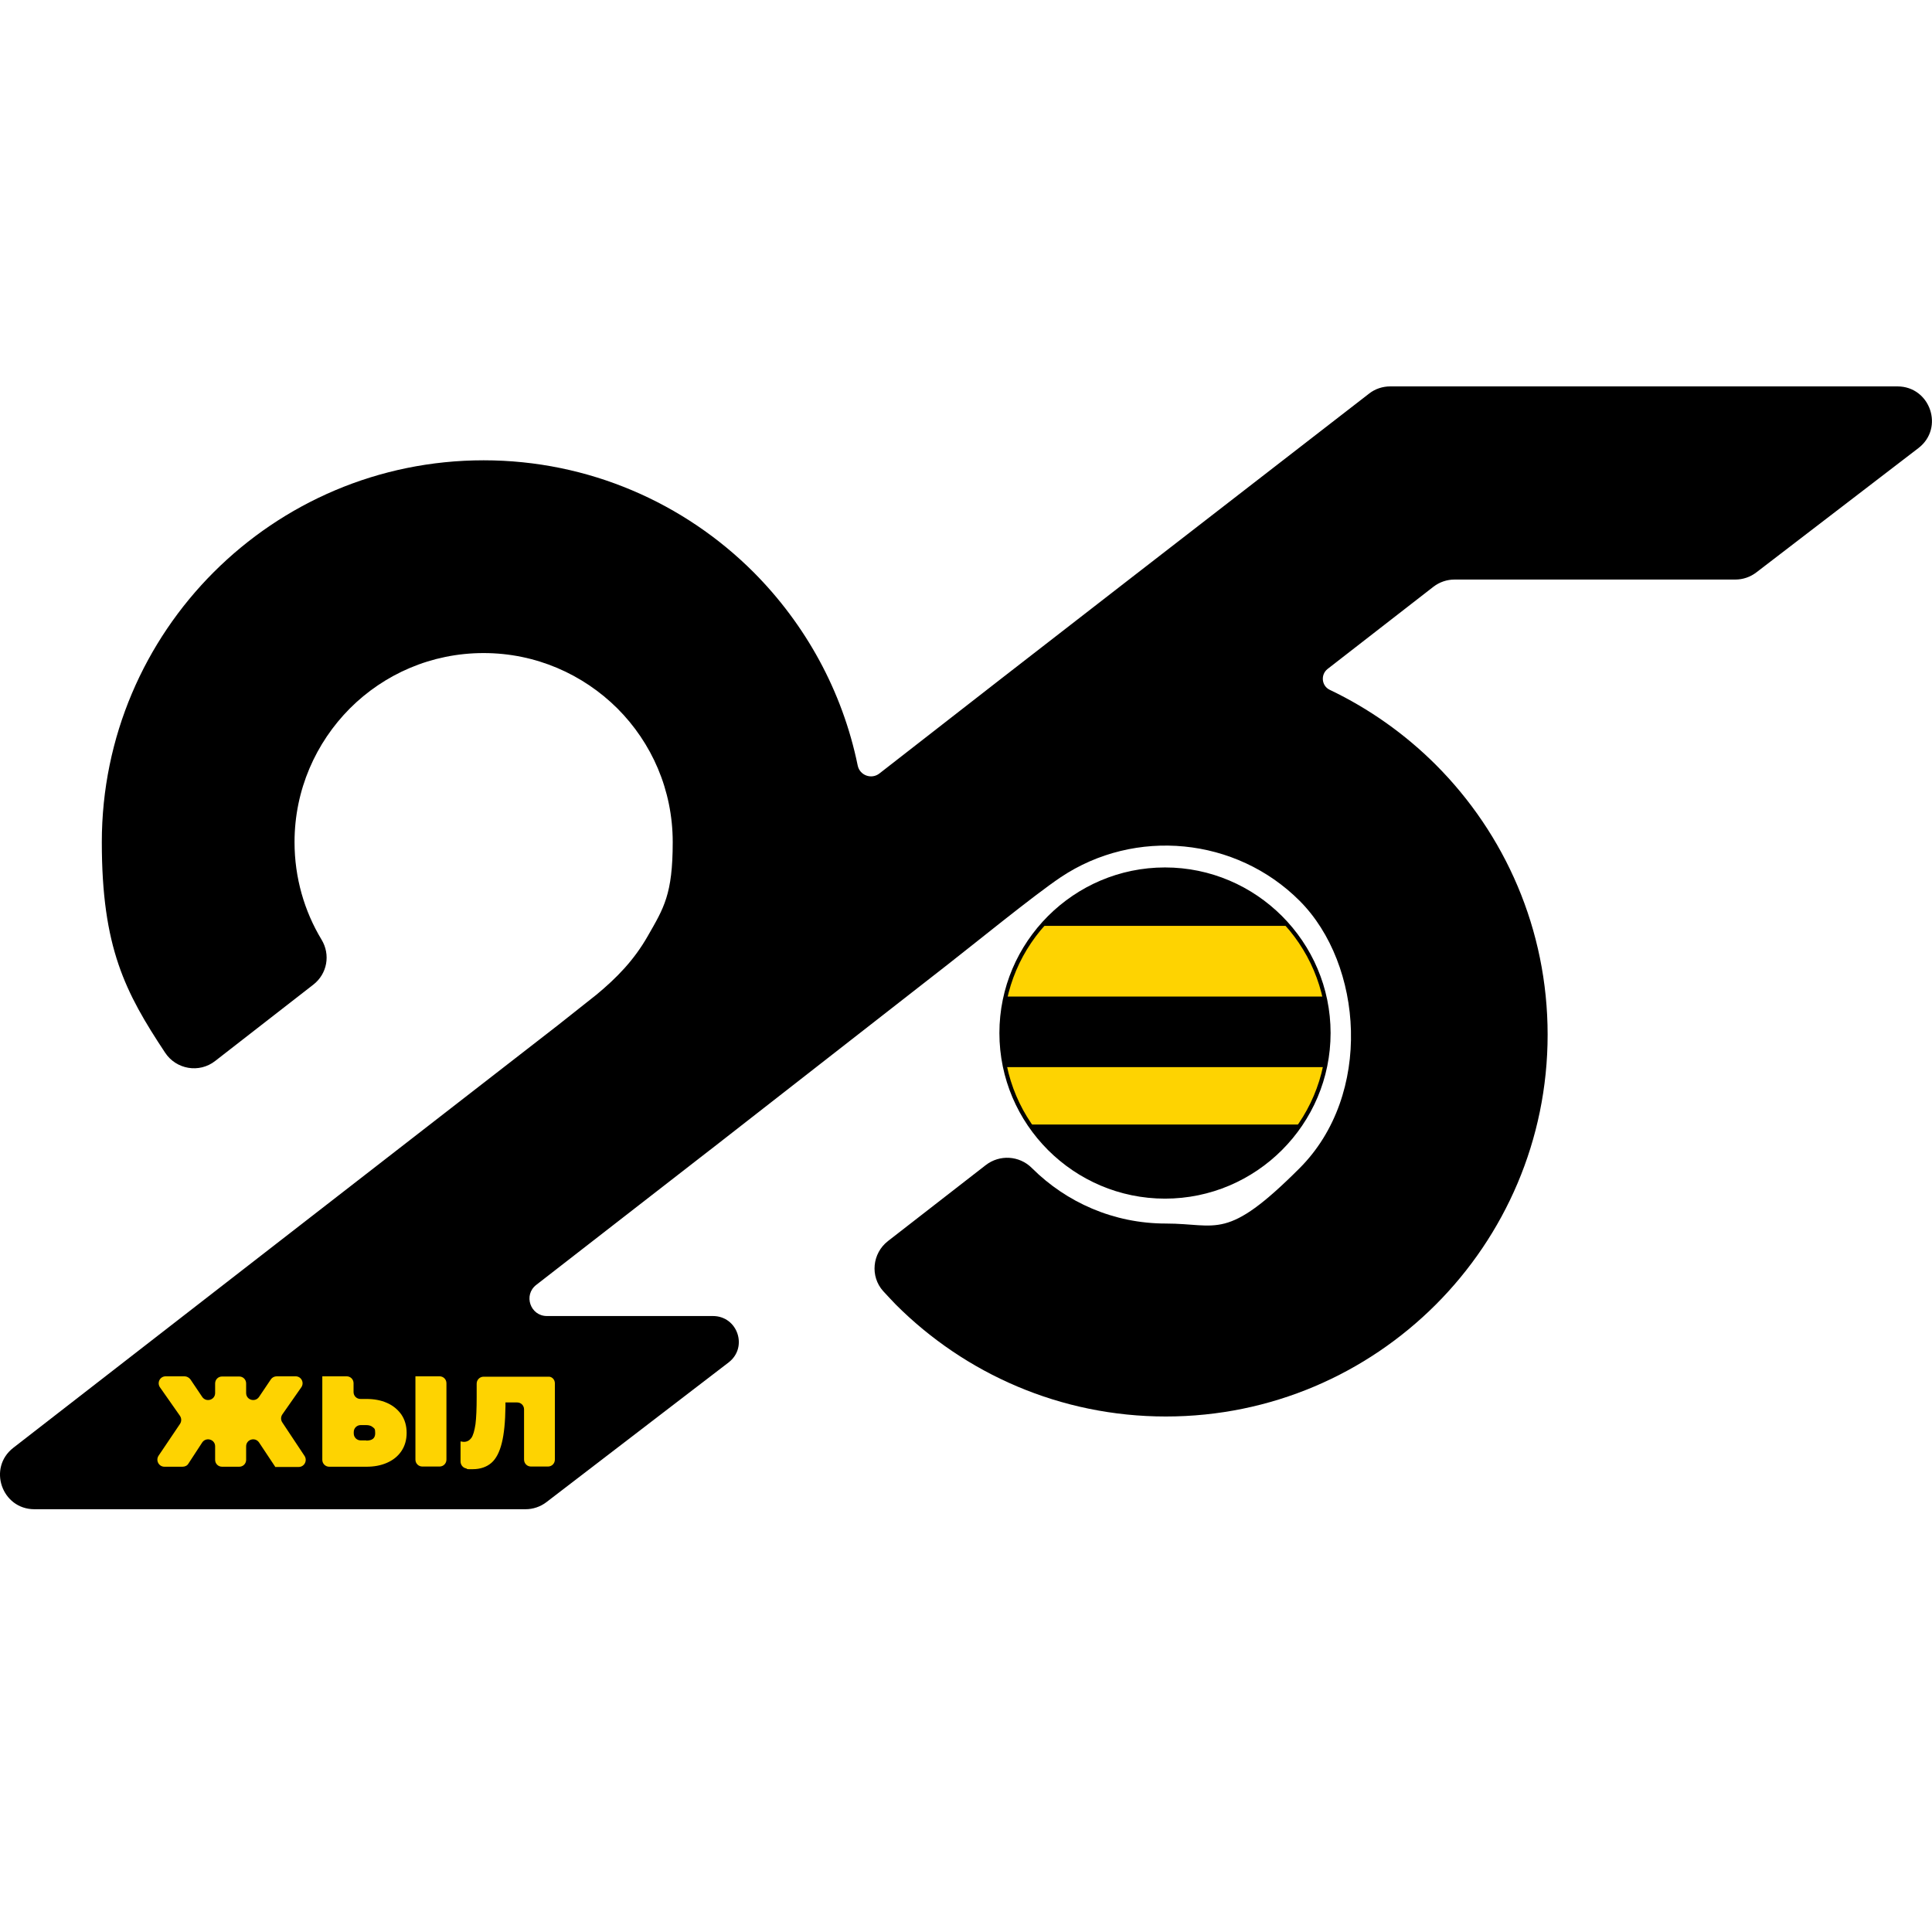 <svg width="40" height="40" viewBox="0 0 40 40" fill="none" xmlns="http://www.w3.org/2000/svg">
<path fill-rule="evenodd" clip-rule="evenodd" d="M18.206 16.015C18.041 16.142 17.8 16.053 17.758 15.85C17.441 14.303 16.675 12.925 15.602 11.847C14.173 10.418 12.194 9.53 10.013 9.53C7.832 9.53 5.857 10.414 4.424 11.847C2.995 13.276 2.108 15.254 2.108 17.436C2.108 19.617 2.59 20.543 3.418 21.794C3.646 22.141 4.124 22.225 4.454 21.967L6.487 20.386C6.775 20.162 6.847 19.765 6.656 19.452C6.301 18.864 6.098 18.171 6.098 17.436C6.098 16.353 6.538 15.377 7.244 14.667C7.954 13.957 8.931 13.521 10.013 13.521C11.095 13.521 12.072 13.961 12.782 14.667C13.492 15.377 13.928 16.353 13.928 17.436C13.928 18.518 13.742 18.801 13.416 19.372C13.124 19.887 12.761 20.251 12.355 20.589L11.543 21.232L7.011 24.749L0.277 29.974C-0.26 30.389 0.036 31.247 0.713 31.247H10.88C11.036 31.247 11.188 31.196 11.315 31.099L15.086 28.207C15.492 27.894 15.272 27.247 14.76 27.247H11.323C10.981 27.247 10.829 26.812 11.104 26.601L14.659 23.84C14.684 23.823 14.705 23.802 14.731 23.785L19.618 19.972C20.15 19.558 21.406 18.535 21.96 18.163C23.503 17.131 25.591 17.334 26.906 18.649C28.221 19.964 28.428 22.665 26.906 24.187C25.384 25.709 25.219 25.332 24.137 25.332C23.055 25.332 22.078 24.893 21.368 24.187L21.359 24.178C21.102 23.925 20.696 23.899 20.408 24.123L18.383 25.696C18.058 25.95 18.011 26.427 18.286 26.732C18.371 26.825 18.459 26.918 18.548 27.011C19.977 28.44 21.956 29.327 24.137 29.327C26.318 29.327 28.292 28.444 29.726 27.011C31.154 25.582 32.042 23.604 32.042 21.422C32.042 19.241 31.159 17.267 29.726 15.833C29.091 15.199 28.347 14.671 27.531 14.282C27.362 14.202 27.337 13.969 27.485 13.851L29.679 12.147C29.806 12.05 29.958 11.999 30.114 11.999H35.927C36.084 11.999 36.236 11.948 36.363 11.851L39.719 9.277C40.26 8.862 39.964 8 39.284 8H28.783C28.626 8 28.47 8.051 28.347 8.148C24.965 10.769 21.575 13.386 18.206 16.015Z" fill="black"/>
<path fill-rule="evenodd" clip-rule="evenodd" d="M24.12 24.774C25.984 24.774 27.506 23.253 27.506 21.388C27.506 19.524 25.984 18.002 24.12 18.002C22.256 18.002 20.734 19.524 20.734 21.388C20.734 23.253 22.256 24.774 24.12 24.774Z" fill="#FED301" stroke="black" stroke-width="0.085" stroke-miterlimit="10"/>
<path fill-rule="evenodd" clip-rule="evenodd" d="M24.12 18.002C25.139 18.002 26.056 18.454 26.677 19.169H21.562C22.184 18.454 23.101 18.002 24.12 18.002ZM27.421 20.632C27.476 20.877 27.506 21.126 27.506 21.388C27.506 21.651 27.481 21.866 27.43 22.094H20.81C20.763 21.866 20.734 21.629 20.734 21.388C20.734 21.147 20.763 20.877 20.818 20.632H27.421ZM26.927 23.282C26.394 24.069 25.54 24.618 24.555 24.745H23.684C22.699 24.618 21.846 24.069 21.313 23.282H26.927Z" fill="black"/>
<path fill-rule="evenodd" clip-rule="evenodd" d="M5.697 30.367L5.363 29.864C5.282 29.746 5.096 29.801 5.096 29.945V30.224C5.096 30.304 5.033 30.367 4.953 30.367H4.598C4.517 30.367 4.454 30.304 4.454 30.224V29.945C4.454 29.801 4.268 29.746 4.187 29.864L3.9 30.304C3.875 30.346 3.828 30.367 3.777 30.367H3.405C3.287 30.367 3.219 30.236 3.283 30.139L3.727 29.48C3.76 29.429 3.76 29.366 3.727 29.315L3.312 28.723C3.245 28.626 3.312 28.495 3.431 28.495H3.82C3.866 28.495 3.913 28.52 3.942 28.558L4.187 28.922C4.268 29.04 4.454 28.985 4.454 28.841V28.643C4.454 28.562 4.517 28.499 4.598 28.499H4.953C5.033 28.499 5.096 28.562 5.096 28.643V28.841C5.096 28.985 5.282 29.04 5.363 28.922L5.608 28.558C5.633 28.52 5.68 28.495 5.73 28.495H6.119C6.238 28.495 6.305 28.626 6.238 28.723L5.845 29.285C5.811 29.336 5.811 29.399 5.845 29.45L6.305 30.143C6.369 30.241 6.301 30.372 6.183 30.372H5.697V30.367ZM6.677 28.495H7.176C7.257 28.495 7.32 28.558 7.32 28.638V28.82C7.32 28.901 7.383 28.964 7.464 28.964H7.586C7.743 28.964 7.882 28.989 8.009 29.044C8.136 29.099 8.233 29.18 8.309 29.285C8.381 29.391 8.419 29.518 8.419 29.666C8.419 29.814 8.381 29.94 8.309 30.046C8.237 30.152 8.136 30.232 8.009 30.287C7.882 30.342 7.743 30.367 7.586 30.367H6.817C6.737 30.367 6.673 30.304 6.673 30.224V28.495H6.677ZM8.601 28.495H9.1C9.18 28.495 9.243 28.558 9.243 28.638V30.219C9.243 30.3 9.18 30.363 9.1 30.363H8.745C8.664 30.363 8.601 30.3 8.601 30.219V28.495ZM7.582 29.826C7.709 29.826 7.768 29.776 7.768 29.674C7.768 29.573 7.751 29.577 7.717 29.547C7.684 29.518 7.637 29.505 7.582 29.505H7.468C7.388 29.505 7.324 29.568 7.324 29.649V29.678C7.324 29.759 7.388 29.822 7.468 29.822H7.582V29.826ZM11.488 28.638V30.219C11.488 30.3 11.425 30.363 11.345 30.363H10.994C10.913 30.363 10.85 30.3 10.85 30.219V29.18C10.85 29.099 10.787 29.036 10.706 29.036H10.465V29.12C10.461 29.437 10.436 29.691 10.389 29.877C10.343 30.063 10.271 30.203 10.174 30.287C10.076 30.372 9.945 30.418 9.785 30.418C9.624 30.418 9.696 30.418 9.649 30.401C9.582 30.389 9.535 30.325 9.535 30.258V29.843C9.552 29.843 9.573 29.852 9.607 29.852C9.67 29.852 9.721 29.822 9.759 29.771C9.797 29.716 9.823 29.623 9.844 29.488C9.861 29.353 9.869 29.163 9.869 28.922V28.647C9.869 28.567 9.933 28.503 10.013 28.503H11.349C11.421 28.495 11.488 28.558 11.488 28.638Z" fill="#FED301"/>
</svg>